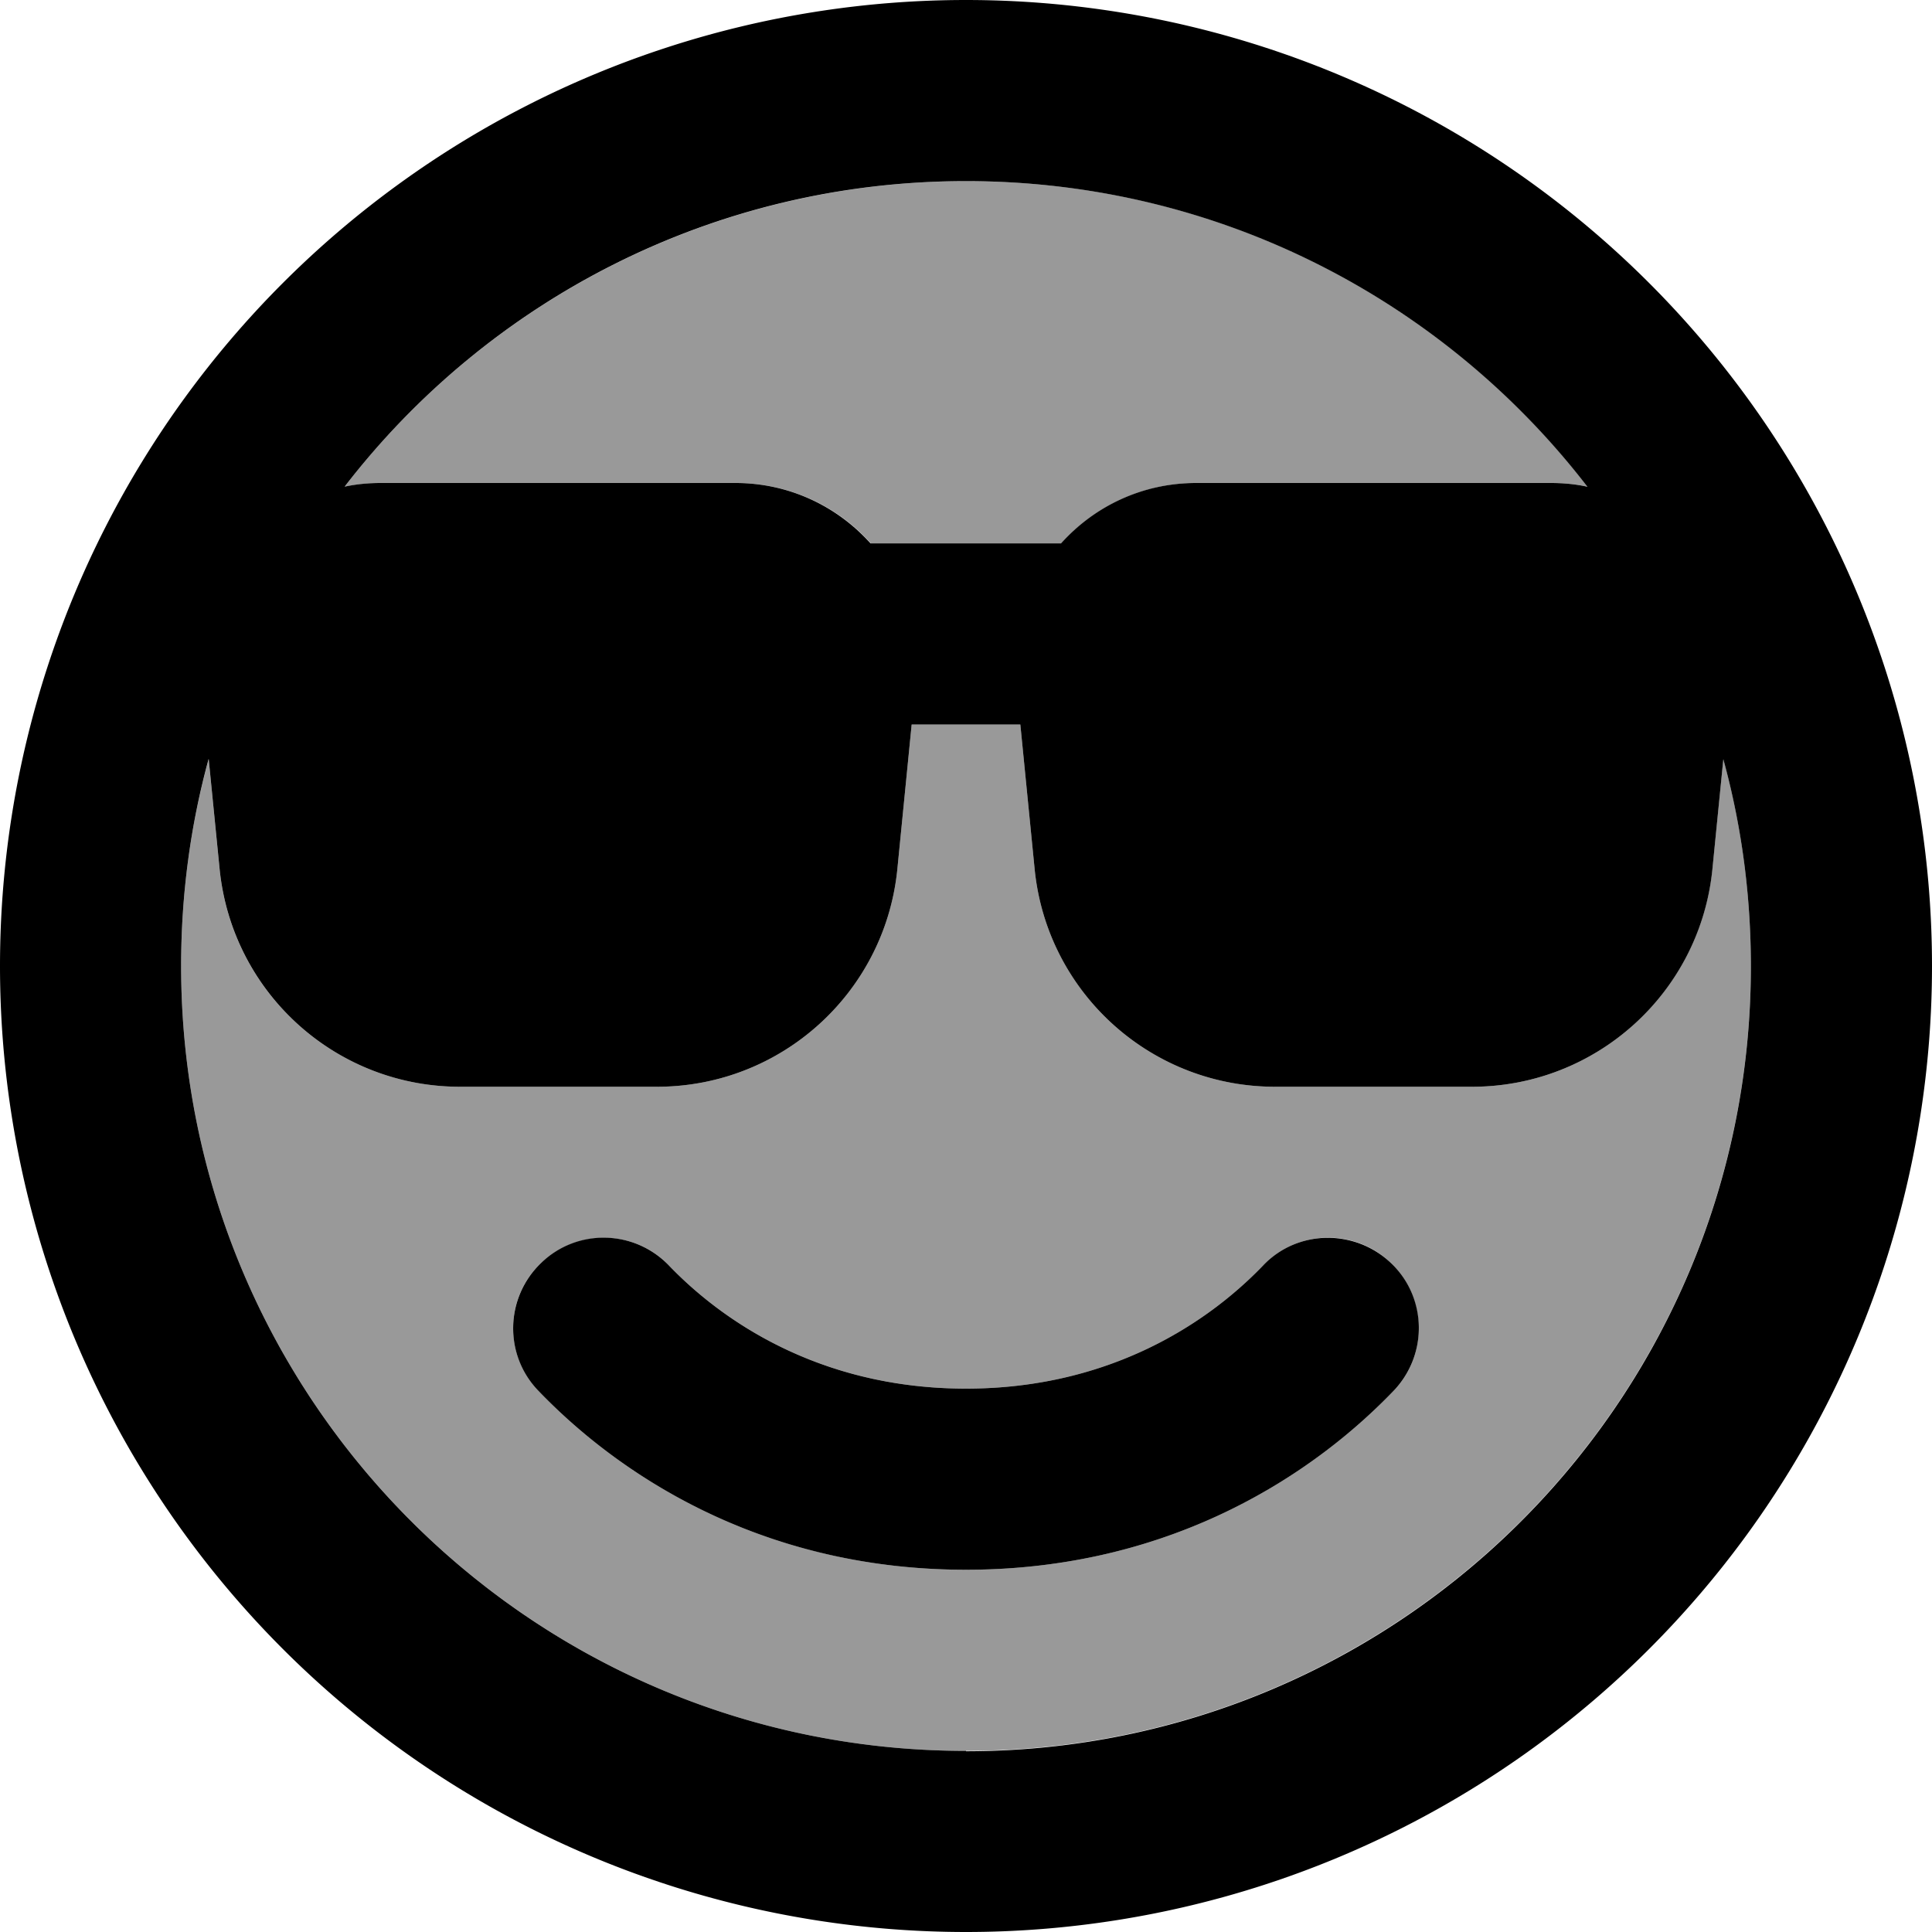 <svg xmlns="http://www.w3.org/2000/svg" viewBox="0 0 512 512"><!--! Font Awesome Pro 7.0.0 by @fontawesome - https://fontawesome.com License - https://fontawesome.com/license (Commercial License) Copyright 2025 Fonticons, Inc. --><path style="fill:currentColor;opacity:.4" d="M48 256c0 114.9 93.1 208 208 208s208-93.1 208-208c0-19-2.5-37.4-7.3-54.9l-2.9 29.2C450.5 263.1 423 288 390.1 288l-52.2 0c-32.9 0-60.4-24.9-63.7-57.6l-3.8-38.4-28.8 0-3.8 38.4C234.5 263.1 207 288 174.1 288l-52.2 0c-32.9 0-60.4-24.9-63.7-57.6l-2.9-29.2C50.5 218.6 48 237 48 256zM91.3 129c3.2-.7 6.4-1 9.8-1l93.9 0c14.3 0 27 6.2 35.8 16l50.5 0c8.8-9.8 21.5-16 35.8-16l93.9 0c3.4 0 6.6 .3 9.8 1-38-49.3-97.7-81-164.7-81S129.3 79.7 91.3 129zm51.4 239.6c-9.2-9.6-8.9-24.8 .7-33.9s24.8-8.9 33.9 .7C192.3 351 218.4 368 256 368s63.7-17 78.7-32.6c9.2-9.6 24.4-9.9 33.9-.7s9.9 24.4 .7 33.9c-22.1 23-60 47.4-113.3 47.4s-91.2-24.4-113.3-47.4z"/><path style="fill:currentColor;opacity:1" d="M256 464c-114.9 0-208-93.1-208-208 0-19 2.5-37.4 7.3-54.9l2.9 29.2C61.5 263.1 89 288 121.9 288l52.2 0c32.9 0 60.4-24.9 63.7-57.6l3.8-38.4 28.8 0 3.8 38.4c3.3 32.7 30.8 57.6 63.7 57.6l52.2 0c32.9 0 60.4-24.9 63.7-57.6l2.9-29.2c4.8 17.5 7.3 35.9 7.3 54.9 0 114.9-93.1 208-208 208zM91.3 129c38-49.3 97.7-81 164.7-81s126.7 31.7 164.7 81c-3.1-.7-6.4-1-9.8-1L317 128c-14.3 0-27 6.2-35.8 16l-50.5 0c-8.8-9.8-21.5-16-35.8-16L101 128c-3.4 0-6.6 .3-9.8 1zM256 512a256 256 0 1 0 0-512 256 256 0 1 0 0 512zM143.4 334.7c-9.6 9.2-9.9 24.4-.7 33.9 22.1 23 60 47.4 113.3 47.4s91.2-24.4 113.3-47.4c9.2-9.6 8.9-24.8-.7-33.9s-24.8-8.9-33.9 .7C319.7 351 293.6 368 256 368s-63.7-17-78.7-32.6c-9.2-9.6-24.4-9.9-33.9-.7z"/></svg>